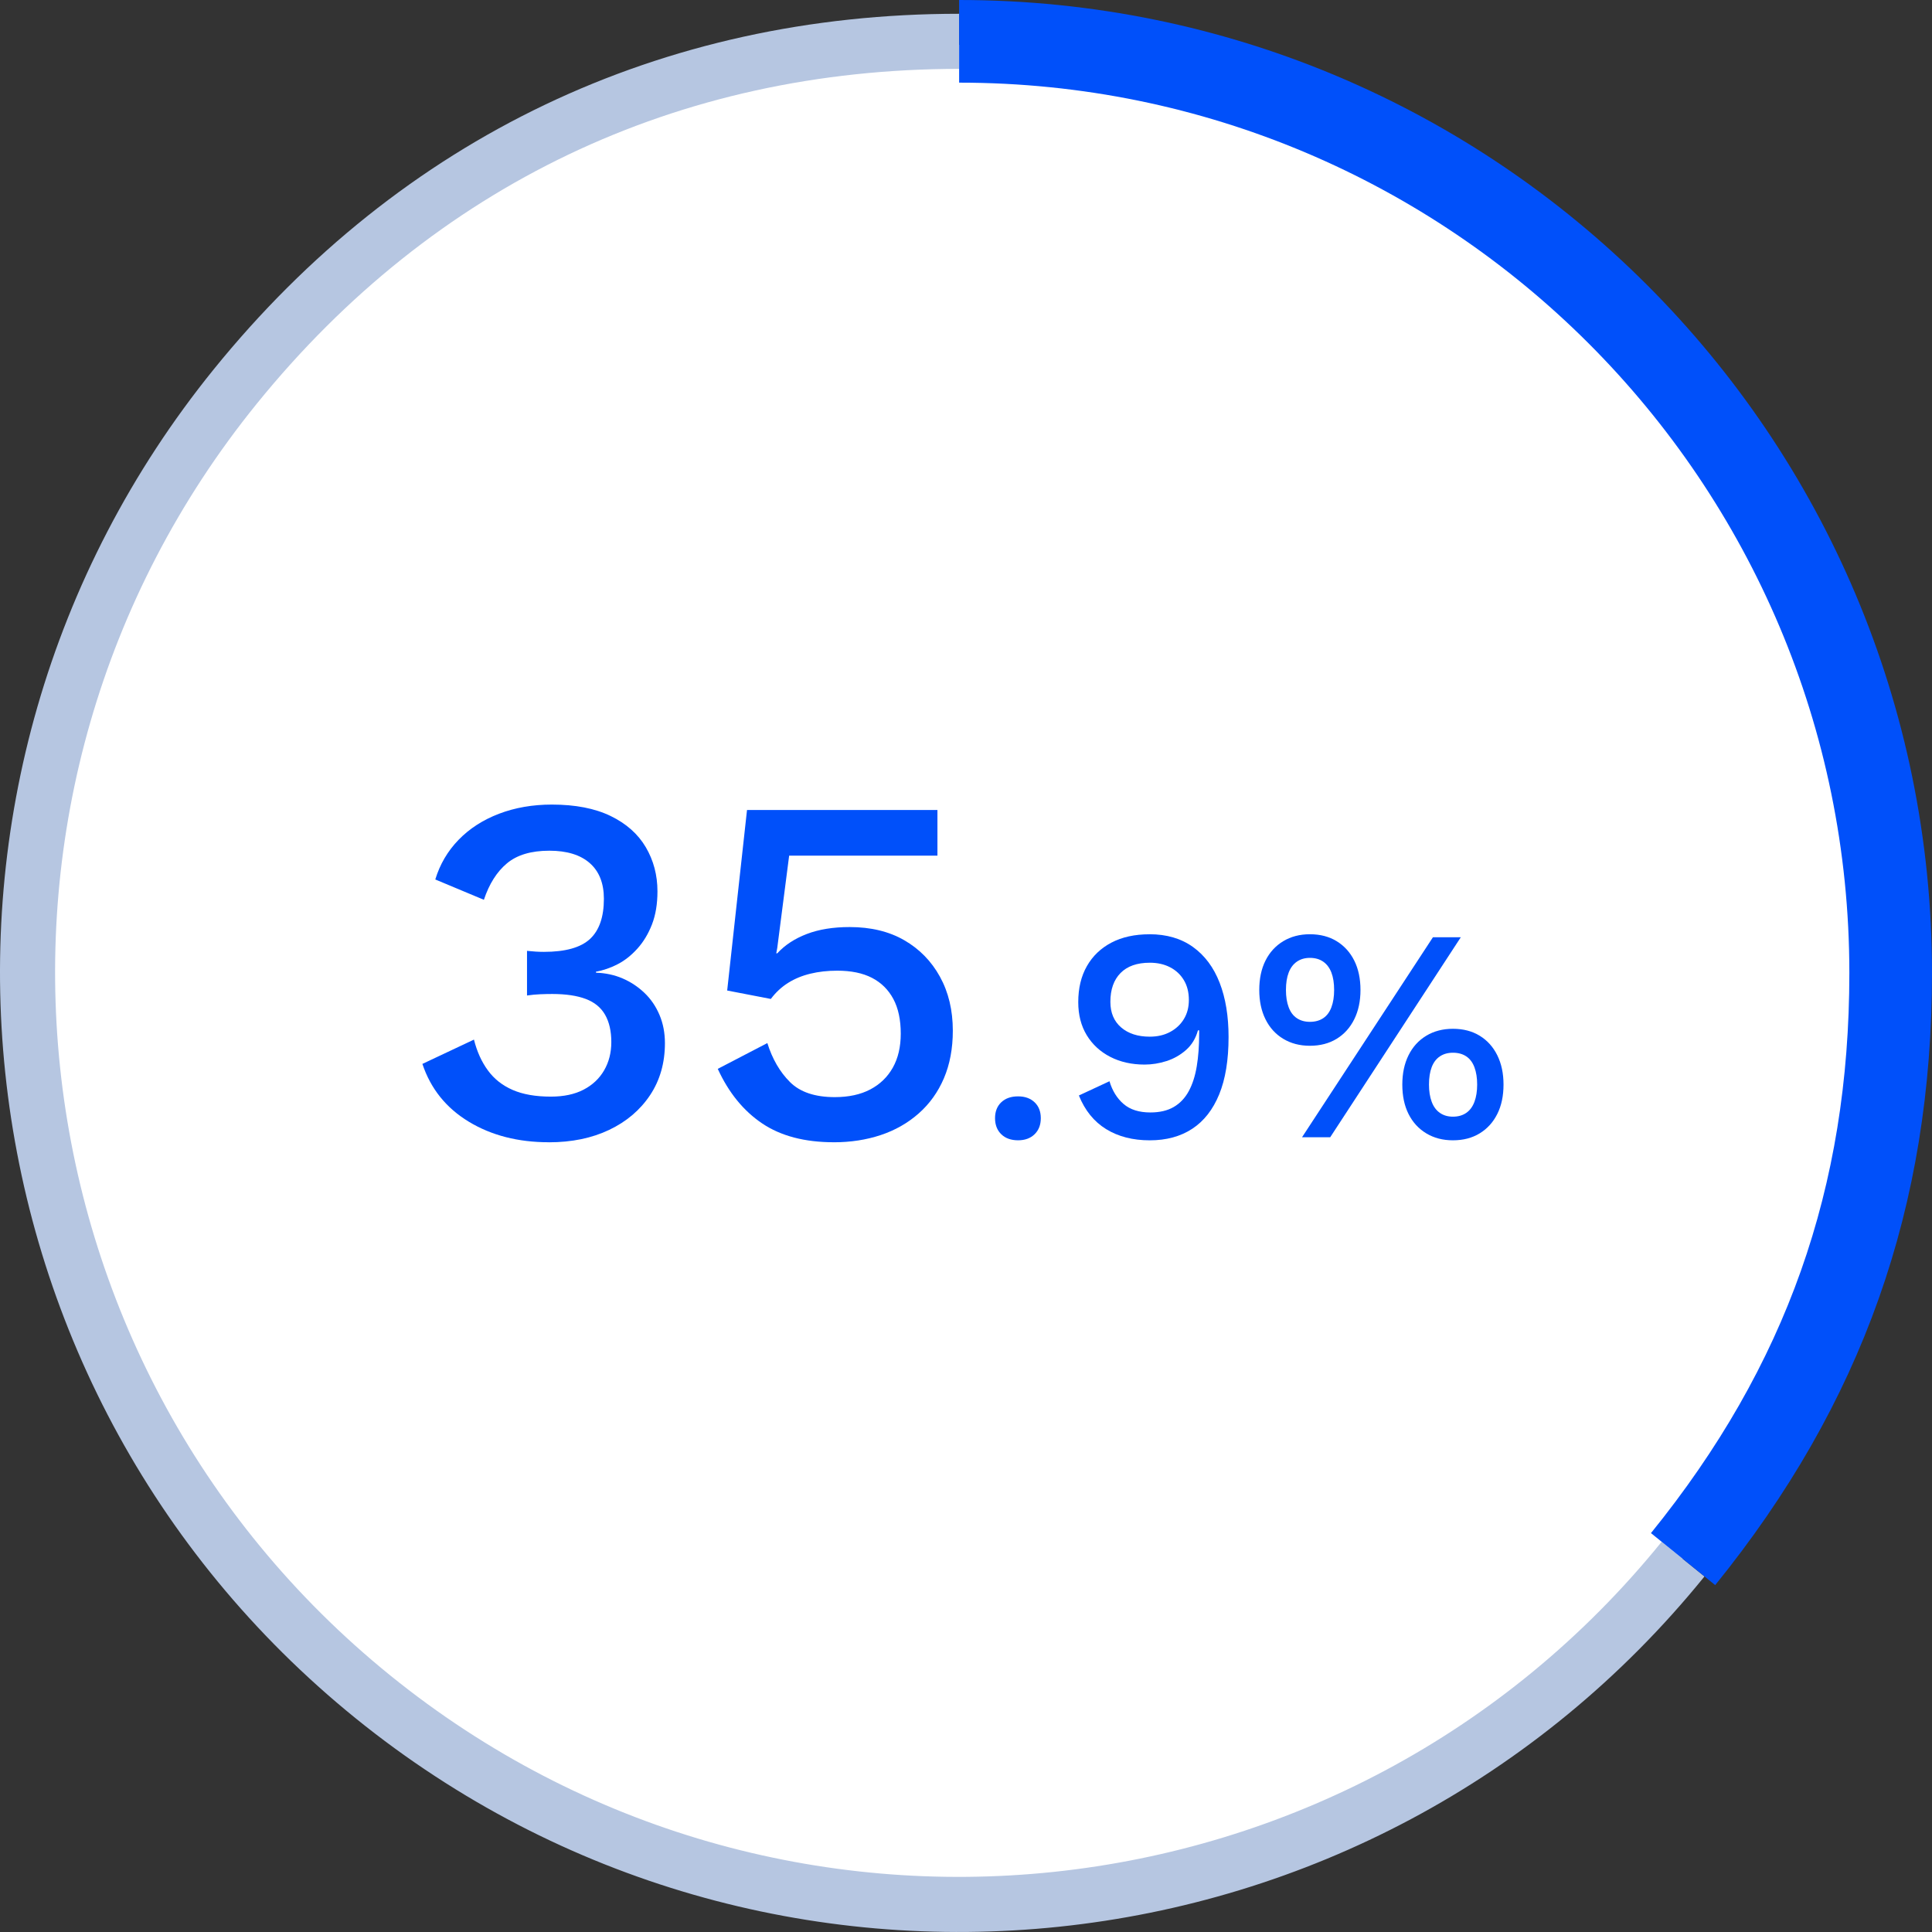 <?xml version="1.0" encoding="UTF-8"?>
<svg id="b" data-name="レイヤー 2" xmlns="http://www.w3.org/2000/svg" viewBox="0 0 140.259 140.259">
  <rect x="0" y="0" width="140.259" height="140.259" fill="#333333" stroke="none"/>
  <g id="c" data-name="Design">
    <circle cx="69.631" cy="70.757" r="67.5" style="fill: #fff;"/>
    <g>
      <path d="M122.188,113.188c-23.505,29.026-66.09,33.502-95.117,9.997C-1.956,99.68-6.432,57.095,17.073,28.068,30.307,11.727,48.602,3,69.631,3" style="fill: none; stroke: #b6c6e1; stroke-miterlimit: 10; stroke-width: 4px;"/>
      <path d="M69.631,3c37.35,0,67.628,30.278,67.628,67.628,0,16.285-4.823,29.904-15.071,42.56" style="fill: none; stroke: #0050fa; stroke-miterlimit: 10; stroke-width: 6px;"/>
    </g>
    <g>
      <path d="M39.844,82.925c-2.232,0-4.171-.498-5.814-1.494s-2.766-2.395-3.365-4.194l3.743-1.764c.217,.864,.552,1.608,1.009,2.231,.455,.625,1.056,1.099,1.8,1.422,.743,.324,1.668,.486,2.771,.486,.937,0,1.729-.167,2.376-.504,.648-.336,1.146-.804,1.494-1.404,.348-.6,.522-1.283,.522-2.052,0-.792-.15-1.452-.45-1.979-.301-.528-.769-.912-1.404-1.152-.636-.239-1.446-.36-2.43-.36-.288,0-.582,.007-.882,.019-.301,.012-.618,.042-.954,.09v-3.24c.216,.024,.426,.042,.63,.054,.204,.013,.401,.019,.594,.019,1.561,0,2.676-.312,3.349-.937,.671-.623,1.008-1.596,1.008-2.916,0-1.127-.342-1.991-1.026-2.592-.684-.6-1.662-.899-2.934-.899-1.32,0-2.347,.306-3.078,.918-.732,.611-1.29,1.493-1.674,2.646l-3.528-1.476c.336-1.104,.9-2.064,1.692-2.88,.792-.816,1.77-1.446,2.934-1.891,1.164-.443,2.441-.666,3.834-.666,1.704,0,3.126,.276,4.266,.828,1.14,.553,1.992,1.309,2.557,2.269,.563,.96,.846,2.028,.846,3.203,0,.913-.132,1.71-.396,2.395-.265,.684-.618,1.272-1.062,1.764-.444,.492-.924,.87-1.439,1.134-.517,.265-1.039,.445-1.566,.54v.072c.695,.024,1.338,.162,1.926,.414s1.116,.601,1.584,1.044c.468,.444,.834,.979,1.099,1.603,.264,.624,.396,1.308,.396,2.052,0,1.439-.36,2.7-1.08,3.78-.72,1.079-1.71,1.92-2.97,2.52s-2.718,.9-4.374,.9Z" style="fill: #0050fa;"/>
      <path d="M60.532,82.925c-2.112,0-3.846-.456-5.202-1.368-1.355-.912-2.43-2.232-3.222-3.96l3.6-1.872c.36,1.151,.906,2.094,1.639,2.826,.731,.732,1.817,1.098,3.258,1.098,1.008,0,1.866-.186,2.574-.558,.707-.372,1.254-.9,1.638-1.584,.384-.685,.576-1.506,.576-2.467,0-1.008-.18-1.848-.54-2.52s-.877-1.182-1.548-1.53c-.673-.348-1.513-.521-2.521-.521-.696,0-1.344,.071-1.943,.216-.601,.144-1.141,.366-1.62,.666-.48,.3-.9,.69-1.261,1.17l-3.168-.612,1.44-13.104h13.824v3.312h-10.765l-.863,6.696-.072,.396h.072c.552-.6,1.266-1.067,2.142-1.403s1.914-.504,3.114-.504c1.535,0,2.855,.318,3.96,.954,1.104,.636,1.968,1.518,2.592,2.646,.624,1.129,.937,2.437,.937,3.924,0,1.296-.217,2.448-.648,3.456s-1.044,1.86-1.836,2.557-1.71,1.218-2.754,1.565-2.178,.522-3.402,.522Z" style="fill: #0050fa;"/>
      <path d="M73.911,79.594c.498,0,.897,.143,1.198,.429s.451,.671,.451,1.155-.15,.872-.451,1.166c-.301,.293-.7,.439-1.198,.439-.514,0-.921-.146-1.222-.439-.301-.294-.451-.683-.451-1.166s.15-.869,.451-1.155,.708-.429,1.222-.429Z" style="fill: #0050fa;"/>
      <path d="M83.45,67.824c1.246,0,2.299,.309,3.156,.924,.858,.616,1.504,1.482,1.937,2.597s.648,2.428,.648,3.938c0,1.672-.228,3.062-.682,4.169-.455,1.107-1.107,1.94-1.958,2.497-.851,.558-1.878,.836-3.08,.836-1.232,0-2.288-.271-3.168-.813s-1.54-1.356-1.979-2.442l2.222-1.034c.205,.689,.546,1.24,1.022,1.65,.477,.411,1.126,.616,1.947,.616,.675,0,1.239-.132,1.694-.396,.454-.264,.817-.646,1.089-1.144,.271-.499,.466-1.101,.583-1.805,.117-.703,.176-1.495,.176-2.376v-.241h-.088c-.161,.586-.451,1.063-.869,1.43-.418,.367-.891,.635-1.419,.803-.528,.169-1.056,.253-1.584,.253-.938,0-1.771-.187-2.497-.561-.726-.374-1.294-.898-1.705-1.573-.41-.675-.616-1.474-.616-2.397,0-1.013,.209-1.885,.628-2.618,.418-.733,1.012-1.302,1.781-1.705,.771-.403,1.69-.605,2.762-.605Zm.021,2.068c-.924,0-1.632,.249-2.123,.748s-.737,1.195-.737,2.09c0,.792,.261,1.412,.781,1.859s1.214,.671,2.079,.671c.558,0,1.049-.113,1.474-.341,.426-.228,.76-.539,1.001-.936,.242-.396,.363-.858,.363-1.386,0-.558-.121-1.038-.363-1.441-.241-.403-.575-.715-1.001-.935-.425-.22-.916-.33-1.474-.33Z" style="fill: #0050fa;"/>
      <path d="M95.094,67.824c.748,0,1.397,.169,1.947,.506,.55,.338,.976,.808,1.276,1.408,.3,.602,.451,1.312,.451,2.134,0,.808-.151,1.515-.451,2.123-.301,.609-.727,1.082-1.276,1.419-.55,.338-1.199,.507-1.947,.507-.733,0-1.378-.169-1.936-.507-.558-.337-.986-.81-1.287-1.419-.301-.608-.451-1.315-.451-2.123,0-.821,.15-1.532,.451-2.134,.301-.601,.729-1.07,1.287-1.408,.558-.337,1.202-.506,1.936-.506Zm0,1.716c-.366,0-.682,.092-.945,.275-.265,.184-.462,.447-.594,.792-.133,.345-.198,.767-.198,1.265,0,.484,.065,.902,.198,1.254,.132,.353,.329,.616,.594,.792,.264,.177,.579,.265,.945,.265,.382,0,.704-.088,.969-.265,.264-.176,.462-.439,.594-.792,.132-.352,.198-.77,.198-1.254,0-.498-.066-.92-.198-1.265s-.33-.608-.594-.792c-.265-.184-.587-.275-.969-.275Zm-.571,13.024l9.504-14.52h2.023l-9.481,14.52h-2.046Zm10.956-7.876c.748,0,1.396,.169,1.946,.506,.551,.338,.976,.811,1.276,1.419,.301,.609,.451,1.316,.451,2.123,0,.821-.15,1.533-.451,2.134-.301,.602-.726,1.071-1.276,1.408-.55,.337-1.198,.506-1.946,.506-.733,0-1.379-.169-1.937-.506s-.986-.807-1.287-1.408c-.301-.601-.45-1.312-.45-2.134,0-.807,.149-1.514,.45-2.123,.301-.608,.729-1.081,1.287-1.419,.558-.337,1.203-.506,1.937-.506Zm0,1.738c-.367,0-.683,.088-.946,.264s-.462,.437-.594,.781-.198,.767-.198,1.265c0,.484,.066,.902,.198,1.254,.132,.353,.33,.62,.594,.803,.264,.184,.579,.275,.946,.275,.381,0,.704-.092,.968-.275,.264-.183,.462-.45,.594-.803,.132-.352,.198-.77,.198-1.254s-.066-.902-.198-1.254-.33-.616-.594-.792-.587-.264-.968-.264Z" style="fill: #0050fa;"/>
    </g>
  </g>
</svg>